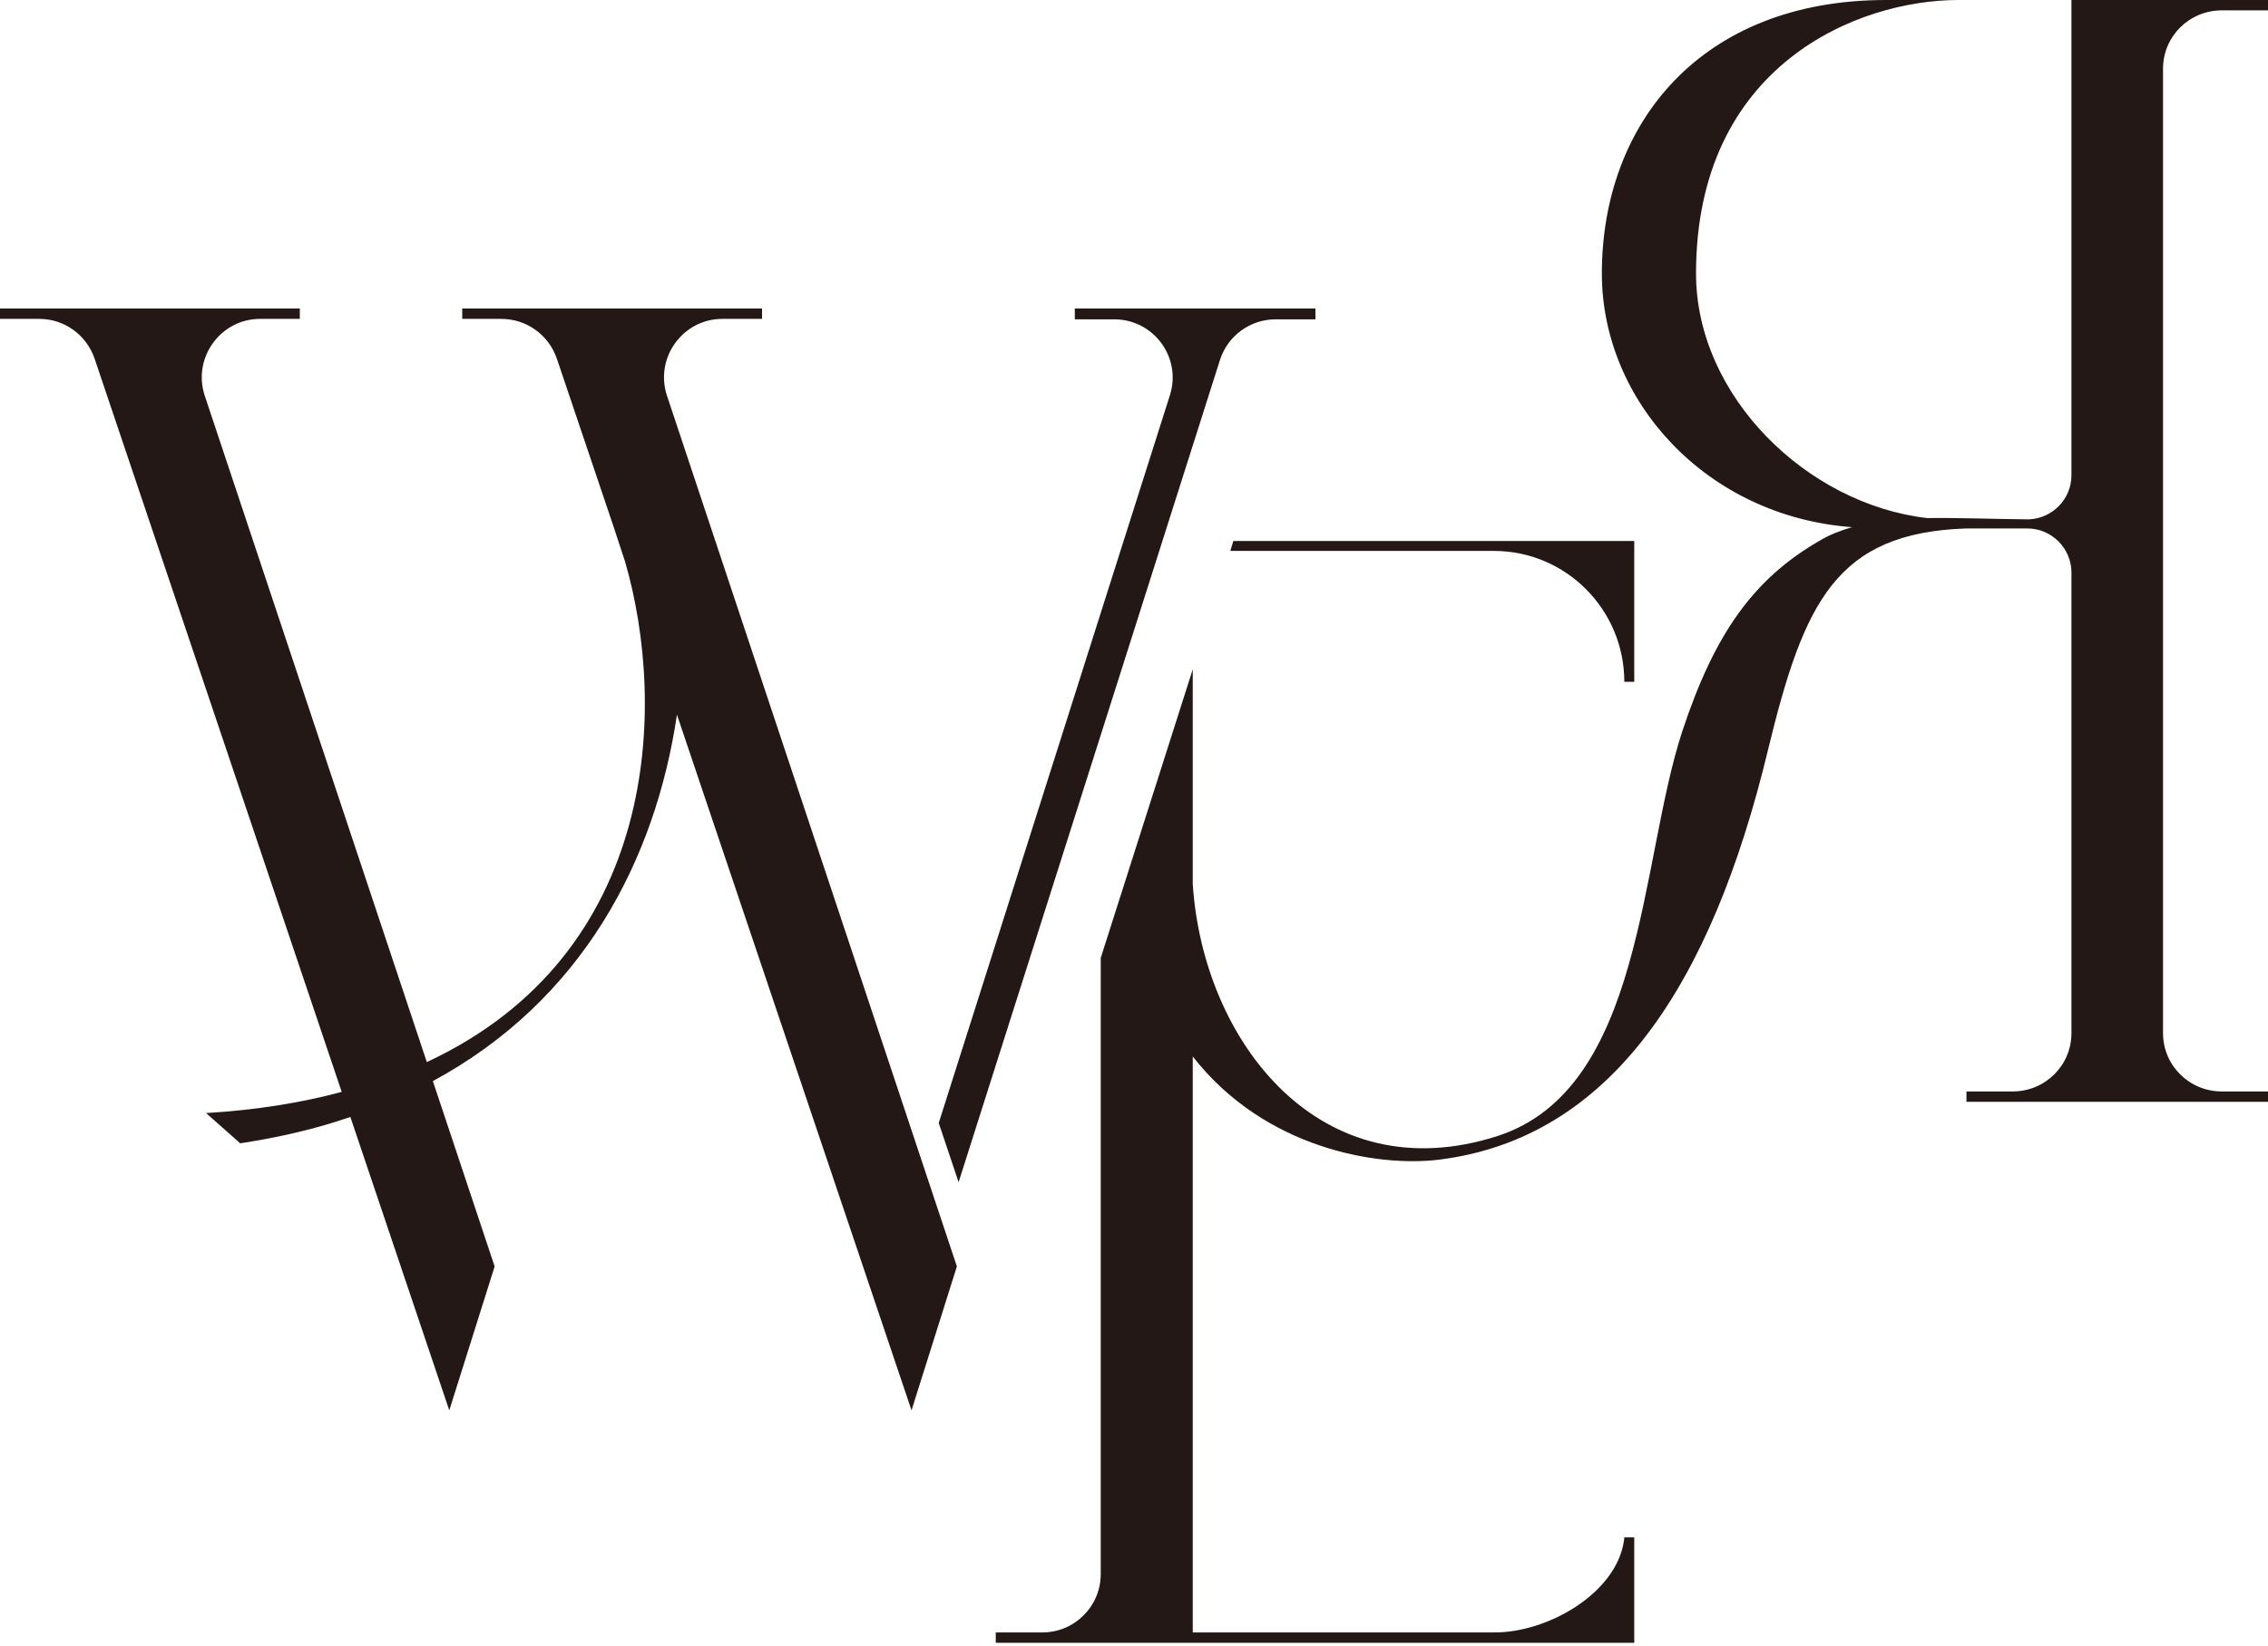 <svg width="525" height="381" viewBox="0 0 525 381" fill="none" xmlns="http://www.w3.org/2000/svg">
<path d="M167.2 73.8H176.4V71.4H107V73.8H116C121.9 73.8 127 77.5 128.9 83L142 121.8L144.7 130C154.4 163.4 152.7 220.7 98.8 245.8L47.4 91.6C44.5 82.9 51 73.8 60.2 73.8H69.4V71.4H0V73.8H9.1C14.9 73.8 20 77.5 21.9 83L79.1 252.7C69.8 255.2 59.4 256.9 47.7 257.6L55.6 264.6C64.8 263.2 73.3 261.2 81.1 258.5L104 326.4L114.5 293.1L100.2 250.2C134.8 231.5 151.7 199.1 156.7 165.4L211 326.4L221.5 293.1L154.4 91.6C151.5 82.9 158 73.8 167.2 73.8Z" fill="#231815"/>
<path d="M295.3 73.9H304.5V71.4H248.8V73.9H257.9C267.1 73.9 273.6 82.8 270.8 91.5L217.3 259.9L221.9 273.6L282.4 83.3C284.2 77.7 289.4 73.9 295.3 73.9Z" fill="#231815"/>
<path d="M514.3 2.4H525V0H500.9H479.5V2.1V8.2V110C479.5 115.5 475.1 120 469.6 120.2C460.7 120.1 453 119.8 446.1 119.9C418.3 116.7 392.6 91.7 392.6 63.3C392.6 15 430.1 0 453.3 0C449.2 0 438 0 436.6 0C393.6 0 370.8 28.7 370.8 63.3C370.8 92.8 395 119.5 428.7 122C426 122.8 423.4 123.8 421.1 125.2C405.9 134 396.9 146.6 389.4 169.3C379.5 199.5 380.5 251.9 346.7 262.9C305.7 276.1 278.5 241.2 276.1 204.6V187.2V154.9L254.8 221.7V364.3C254.8 371.8 248.7 377.8 241.3 377.8H230.5V380.2H378.3V355.8H376L375.9 356.7C374 368.9 358.1 377.9 345.8 377.8H276.1V262.9V244.5C292.8 265.9 318.9 270.1 333 268.4C372.7 263.5 396.1 228.3 409.3 173.4C417.6 139.2 425.1 123.3 455.2 122.3C455.267 122.3 455.333 122.3 455.4 122.3H469.3C474.9 122.3 479.5 126.9 479.5 132.5V239.1C479.5 246.6 473.4 252.6 465.9 252.6H455.2V255H525V252.6H514.3C506.8 252.6 500.7 246.6 500.7 239.1V15.9C500.7 8.4 506.8 2.4 514.3 2.4Z" fill="#231815"/>
<path d="M378.3 157.8V125.2H285.5L284.8 127.5H345.8C362.5 127.5 376 141.1 376 157.8H378.3Z" fill="#231815"/>
</svg>
